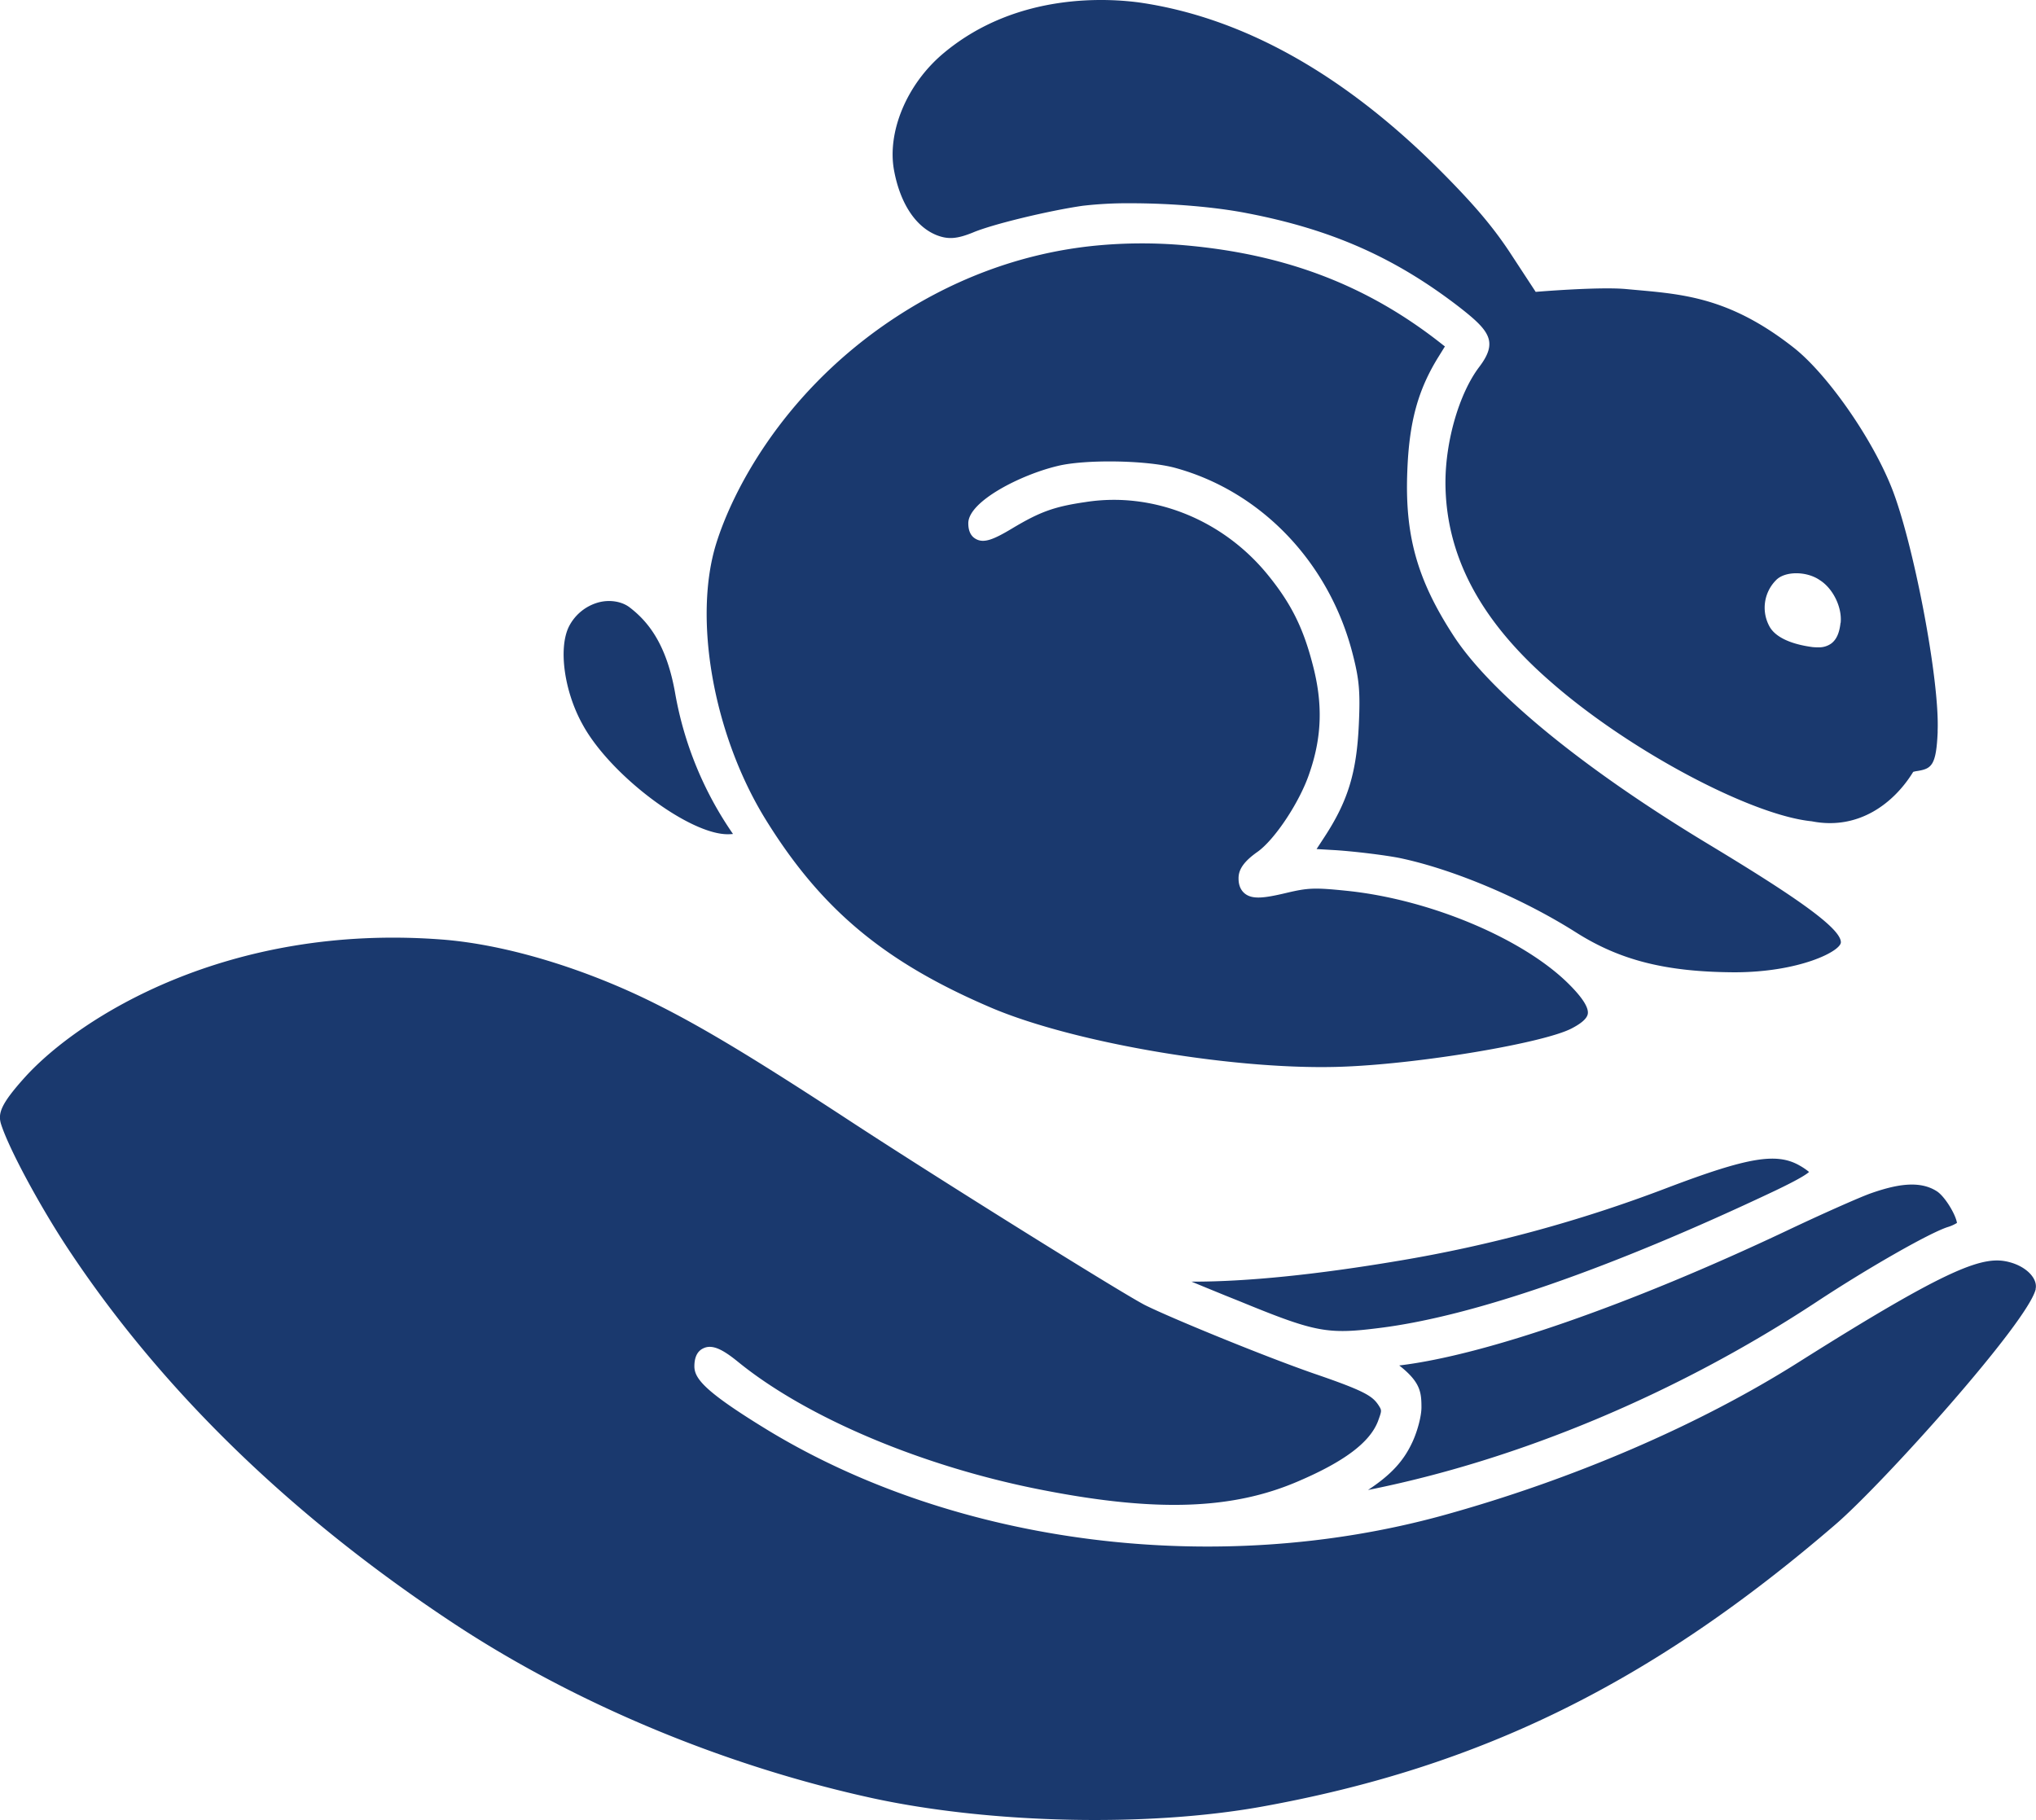 <?xml version="1.0" encoding="UTF-8"?><svg id="Calque_1" data-name="Calque 1" xmlns="http://www.w3.org/2000/svg" width="1080" height="965.53" viewBox="0 0 1080 965.53">
  <defs>
    <style>
      .cls-1 {
        fill: #1a396e;
      }
    </style>
  </defs>
  <path class="cls-1" d="M368.69,501c-9.5-17.44-12.53-40-6.93-51.34a25,25,0,0,1,16.15-12.95c5.46-1.35,11.54-.48,15.69,2.48,10.32,7.76,20,20,24.53,45.9a188.13,188.13,0,0,0,30.67,74.59c-.66.06-1.37.11-2.1.13-20.61.73-63.62-31.67-78-58.81ZM585.4,651.7c45,19.26,133.16,33.93,188.93,31.35,40.77-1.76,104.28-12.49,119.21-20.15,5.38-2.77,8.3-5.38,8.69-7.82.51-3.29-2.82-8.55-9.94-15.66-24.12-24.13-73.62-45-117.71-49.57-17.37-1.79-20.71-1.64-32.46,1.15-11.57,2.74-17.77,3.49-21.78.32-3.37-2.69-3.37-6.84-3.37-8.21,0-4.78,3.06-9,9.92-13.86,9.27-6.46,22.74-26.83,27.73-42,6.59-19.1,7.12-36.74,1.72-57.28-5.05-19.67-11.53-32.65-23.92-47.85-23.95-29.36-61-44.13-96.64-38.52-16.48,2.39-24.07,5.12-38.72,13.88-9.75,5.85-15.16,8.22-19.54,5.64-2.58-1.45-3.91-4.23-3.91-8.27,0-11.68,28-25.8,47.36-30.39,14.47-3.58,47-3.11,62.14.94,45.92,12.46,82.11,50.4,94.45,99,3.41,13.26,4,19.79,3.23,36.83-1.14,25.76-5.73,40.89-18.22,60l-4.21,6.45,10.36.61c10.39.71,25.32,2.54,33.3,4.06,28.46,5.88,65.3,21.39,93.91,39.52,23.45,14.88,47.77,21,84,21.19,34.6,0,56.54-11.2,56.54-15.93,0-8-28.05-26.54-70.19-52C899.55,524.87,850.15,484.35,830.68,454c-19-29.35-25.52-52.8-24.2-86.53.95-26.28,5.63-43.45,16.73-61.22l3.23-5.22-.73-.54c-39.47-31.46-83-48.34-137.22-53.11a256.6,256.6,0,0,0-47.27.17c-39.32,3.85-77.62,18-112.34,42.21C474,328.1,448.49,378.09,439.93,405.5c-12.3,39.4-1.8,100.56,25.65,145.62,29.56,48.15,63.16,76.34,119.83,100.58ZM802.2,841.64c.3.23.57.43.79.61,10.47,8.46,11,13.74,11,21.64,0,4.59-2.06,12.49-4.82,18.43-4.57,9.87-11.11,17.18-23.53,25.38,80.14-16,163.91-51.09,237.74-99.66,27-17.83,59.53-36.42,69.57-39.77a21.1,21.1,0,0,0,5.11-2.25c-.74-4.7-6.53-14.13-10.66-16.78-9.3-6-21.74-3.63-35.33,1.17-6.26,2.27-26.41,11.23-44,19.59-83.44,39.48-160.25,66.19-205.88,71.64Zm337.63-40.53c-4,17.41-80.85,103-106.08,124.75C936.13,1010,845,1054.86,729,1075.74c-60.31,10.8-142.77,9-205.18-4.33-78.47-17-157.34-49.71-222.1-92.21-85.6-56.34-154.19-122.57-203.88-196.82-15.28-22.67-32.64-54.59-37.15-68.32-2-5.9-.64-10.78,12.76-25.6,28.83-31.64,107.5-81.39,220.74-72.8,35.23,2.67,77.53,16.06,113.34,34,24.72,12.29,52.36,28.93,102,61.4,45.55,29.86,144.27,91.49,157.66,98.47,13.7,6.86,63.3,27.2,89.71,36.38,27.54,9.42,31.16,12,34.45,17,1.64,2.65,1.64,2.65-.43,8.35-4.37,11.26-17.93,21.44-42.71,32-34.62,14.82-74.82,16.2-134.5,4.59-63.38-12.18-125.55-38.28-162.24-68.14-7.69-6.24-13.49-9.57-18.43-7.16-3.14,1.48-4.72,4.7-4.72,9.55,0,6.73,6.16,13.89,39.79,34.37,100.25,60.46,237,77.66,356.88,44.82,68.91-19,136-47.85,189-81.34,81.07-51.16,98.3-56.69,111.78-53.16,9.48,2.46,15.24,9,14,14.31Zm-430,3.37c-6.87-2.81-12.87-5.26-17.8-7.31h1.08c28.48,0,65-3.69,108.43-11a741.45,741.45,0,0,0,142.69-38.72c43.1-16.36,58.26-18.89,70.49-11.8a32.94,32.94,0,0,1,4.88,3.33c-2.94,2.68-13.24,7.64-17.88,9.88h0c-87.79,41.57-160.45,66.77-210.11,72.9-27.61,3.49-33.85,2.32-74.1-14.2Zm378-299.16c-.74,17.94-3.21,19.66-10.51,20.91a17.69,17.69,0,0,0-2.47.49c-10,16.33-28.71,31.18-53.82,26.23-32.3-3.21-97.5-37.86-139-74.48-37-32.29-55.19-66.7-55.31-105.17,0-22.15,7.29-47.27,17.82-61.25,10.39-13.61,5.56-19.43-11-32.29-34-26.11-67.56-40.84-111.85-49.37-16.82-3.33-40.46-5.31-61.74-5.31a206.83,206.83,0,0,0-25.74,1.35c-17.94,2.61-47.87,9.78-58.28,14.23-8.29,3.34-13,3.71-19.06,1.36-11.25-4.46-19.43-17-22.64-34.39-3.71-19.93,6.38-45.56,26.35-62.23,39.36-32.9,88.47-28.83,103.56-26.86C718.57,126.34,772,156,823,206.76c18.19,18.19,28.33,30.07,37.49,43.8l14.1,21.53s33.6-2.84,48-1.49c27.76,2.62,53.22,3.07,88.84,31.06,17.43,13.68,41.07,47.14,51.84,74,11.4,28.34,25.75,102.2,24.52,129.66Zm-51.47-57.66c.82-8.2-4-18.16-11-22.6-7-4.92-18.63-4.92-23.31,0a20.7,20.7,0,0,0-3.15,25.05c3.27,5.27,11.12,8.91,22.59,10.43a28.12,28.12,0,0,0,3,.12,11.09,11.09,0,0,0,7-2.11c2.69-2.11,4.21-5.51,4.8-10.89Z" transform="translate(-59.98 -117.25)"/>
</svg>
